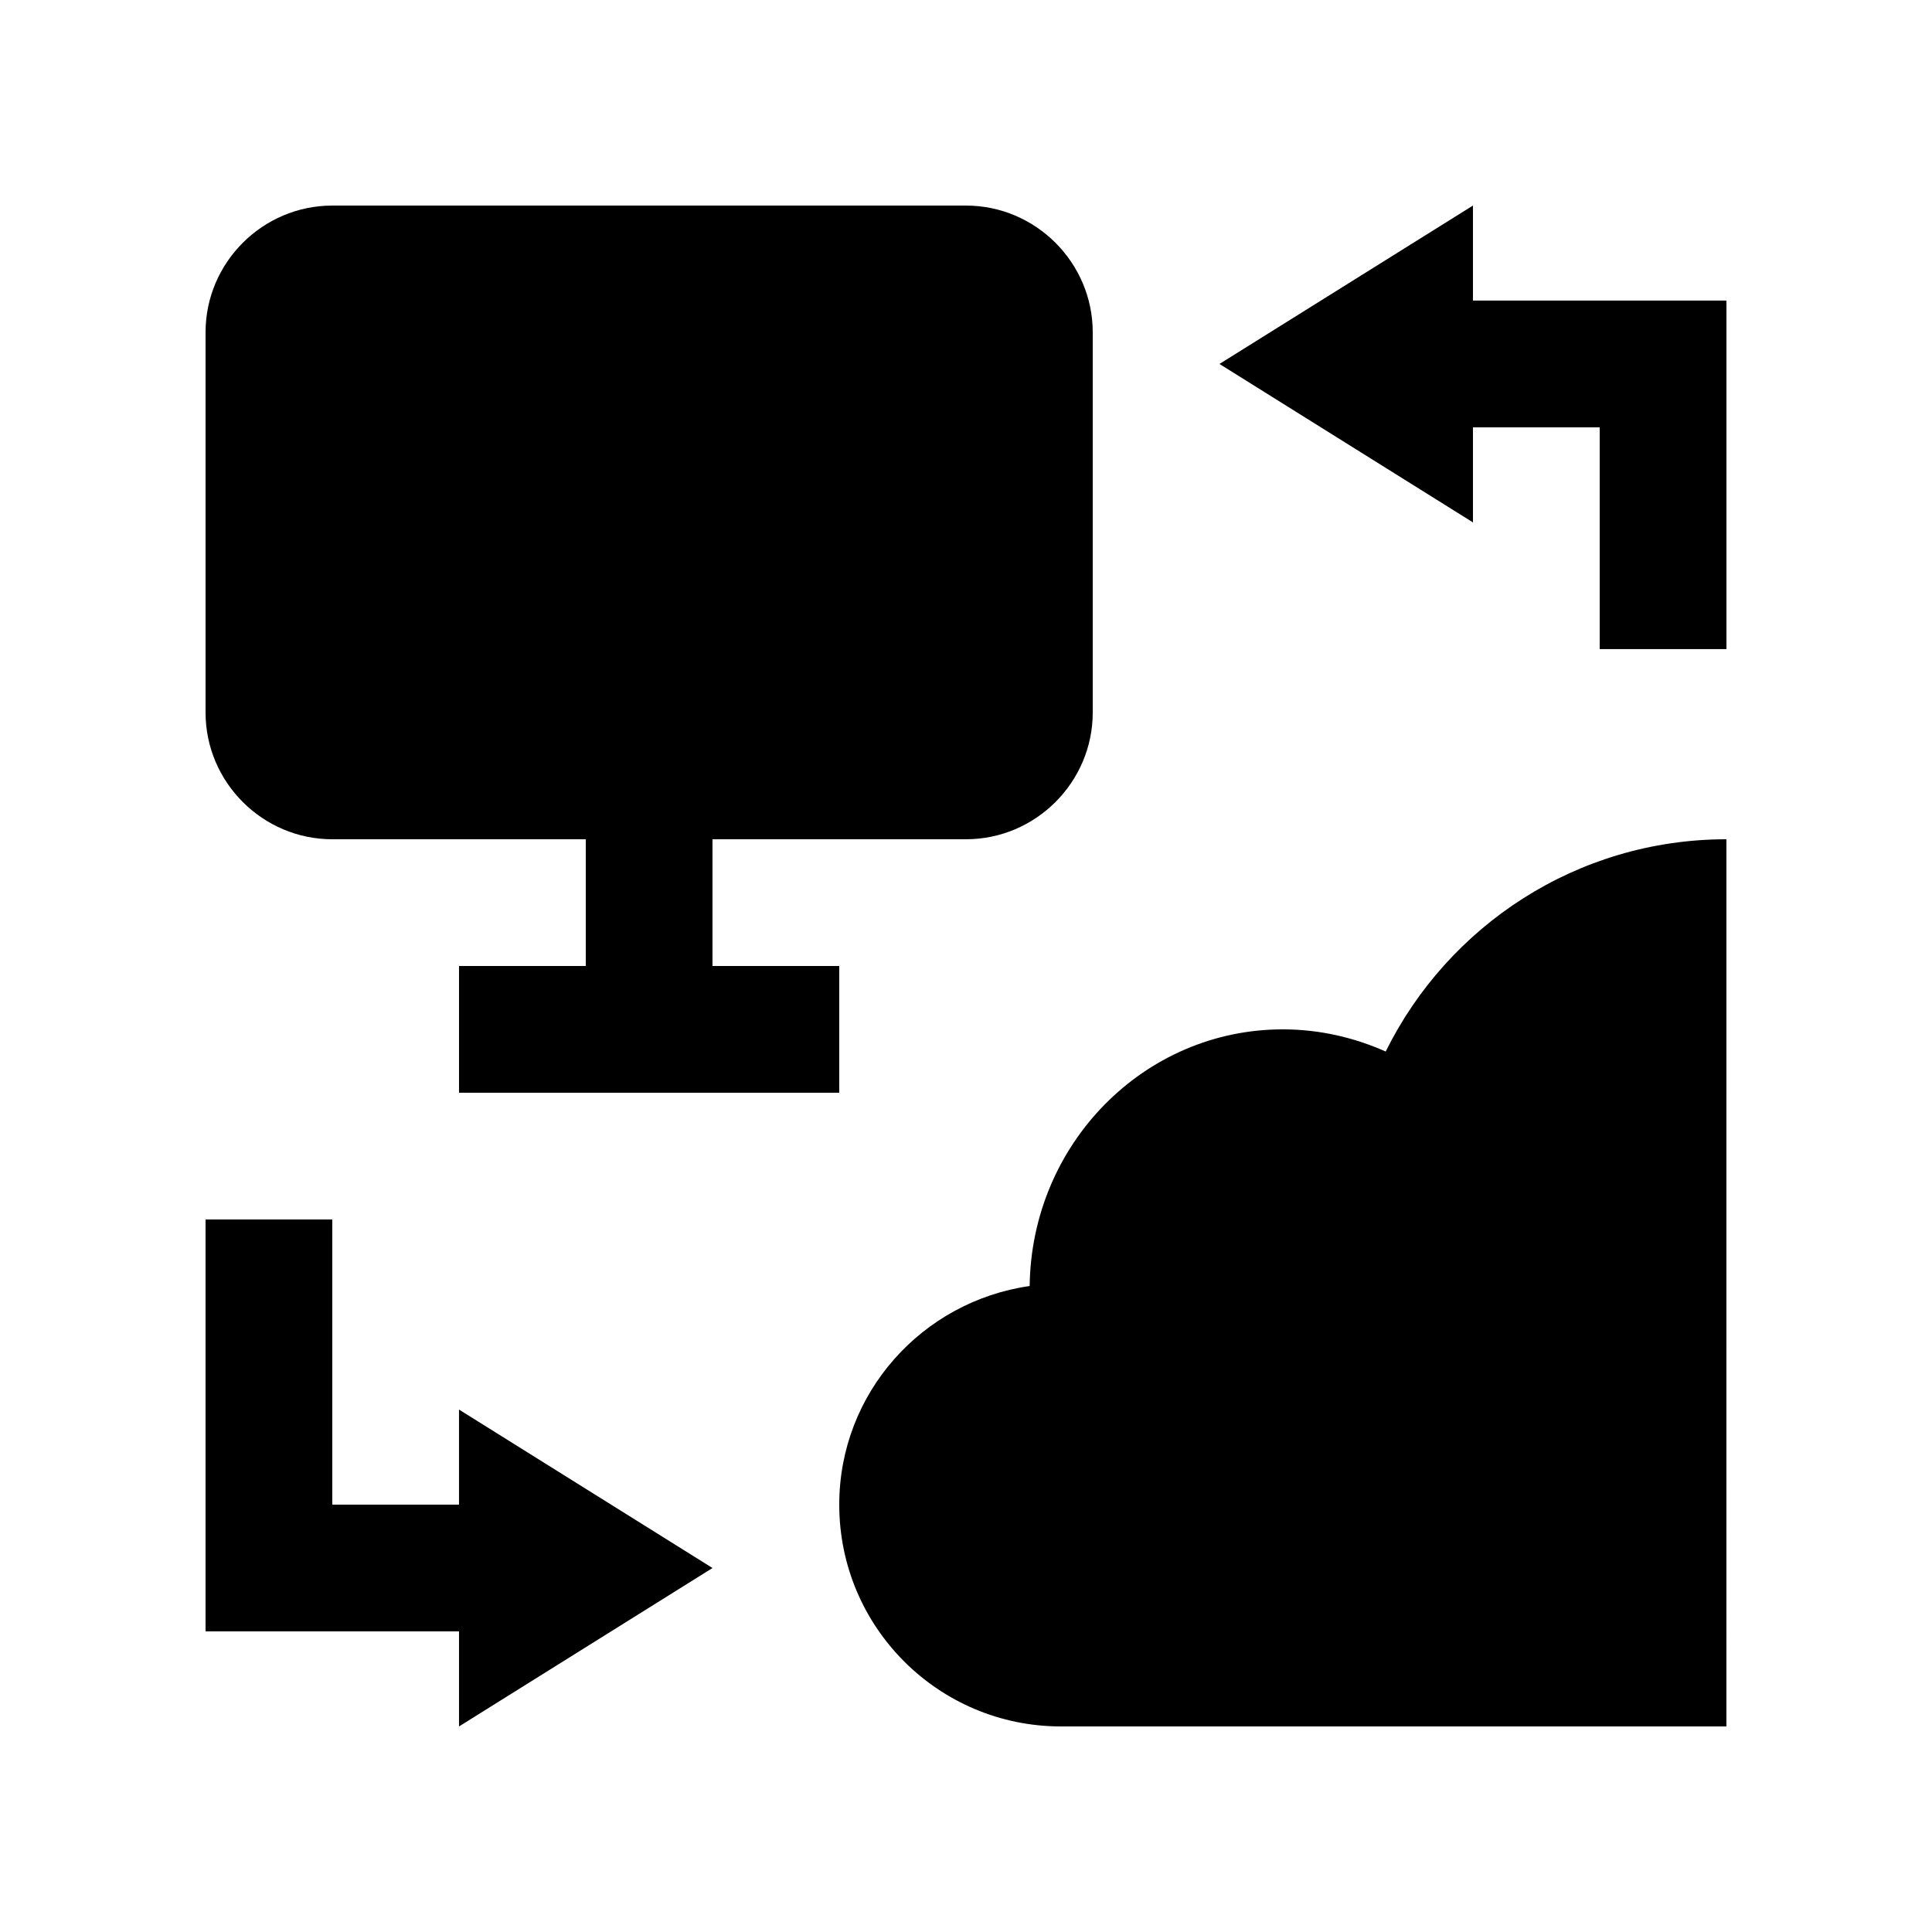 <?xml version="1.0" encoding="UTF-8"?>
<!-- Uploaded to: ICON Repo, www.svgrepo.com, Generator: ICON Repo Mixer Tools -->
<svg fill="#000000" width="800px" height="800px" version="1.1" viewBox="144 144 512 512" xmlns="http://www.w3.org/2000/svg">
 <g>
  <path d="m400 198.48h-167.94c-18.469 0-33.586 15.117-33.586 33.586v100.76c0 18.469 15.121 33.59 33.59 33.59h67.172v33.586h-33.59v33.59h100.76v-33.59h-33.59v-33.59h67.18c18.465 0 33.59-15.121 33.59-33.59v-100.76c-0.004-18.465-15.125-33.582-33.59-33.582z"/>
  <path d="m332.82 559.54-67.176-41.988v25.191h-33.586v-75.57h-33.586v109.16h67.172v25.191z"/>
  <path d="m534.35 223.66v-25.188l-67.176 41.98 67.176 41.988v-25.191h33.586v58.773h33.59v-92.363z"/>
  <path d="m601.52 366.41c-39.641 0.016-73.832 22.957-90.297 56.254-8.332-3.707-17.547-5.875-27.258-5.875-36.824 0-66.641 30.391-67.094 68.016-28.484 4.086-50.461 28.34-50.461 57.938-0.004 32.492 26.32 58.781 58.773 58.781h176.33z"/>
 </g>
</svg>